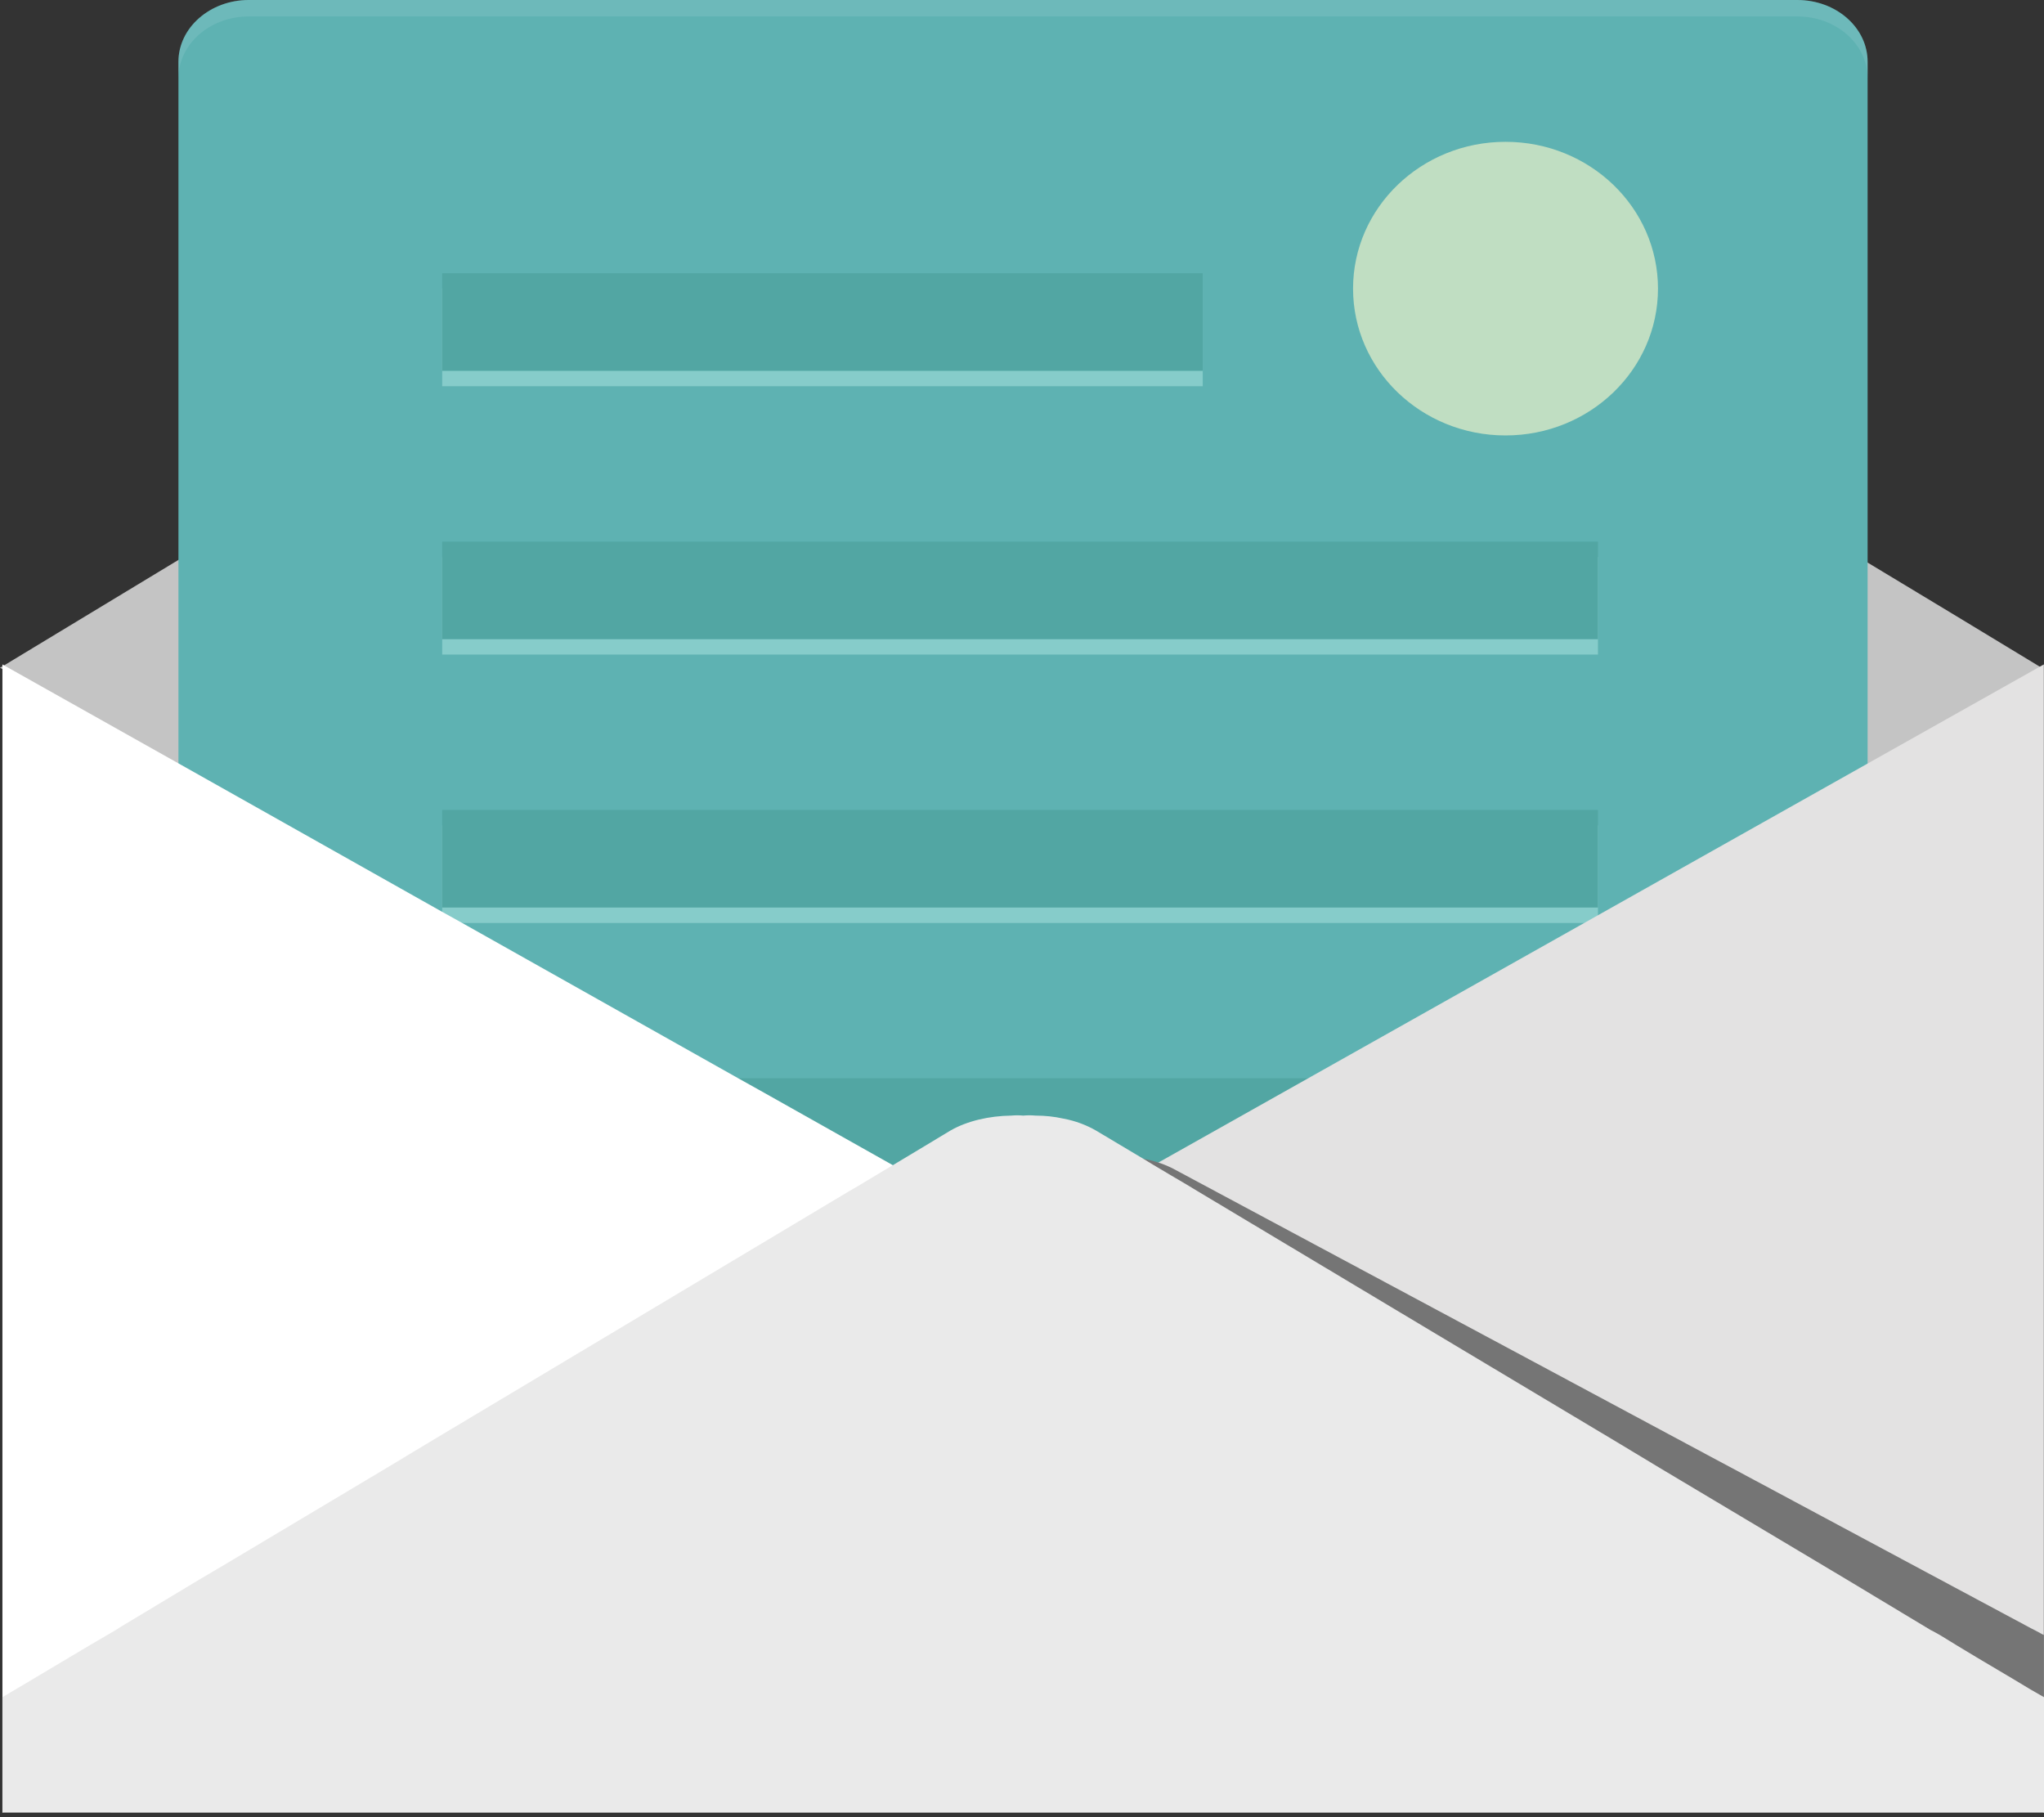 <svg width="27" height="24" viewBox="0 0 27 24" fill="none" xmlns="http://www.w3.org/2000/svg">
<rect x="0" y="0" width="27" height="24" fill="#333333" stroke="none"/>
<path d="M26.968 8.819L26.712 8.975L26.5 9.101L24.67 10.212L24.165 10.515L18 14.239L17.662 14.443L15.868 15.528L15.774 15.584L15.675 15.645L15.53 15.732L14.165 16.557L14.039 16.639L14.025 16.643L14.011 16.652L13.502 16.96L13.484 16.969L13.065 16.717L12.989 16.669L12.975 16.661L12.394 16.309L11.438 15.732L11.33 15.667L11.1 15.528L9.306 14.443L8.968 14.239L3.515 10.941L2.871 10.555L2.357 10.242L0.032 8.836L0 8.819L0.032 8.801L0.054 8.788L2.357 7.395L2.871 7.083L6.152 5.099L6.485 4.895L8.279 3.81L8.612 3.611L13.16 0.859H13.809L17.932 3.355L21.164 5.308L24.165 7.122L24.508 7.33L24.67 7.43L25.842 8.137L26.946 8.806L26.968 8.819Z" fill="#C4C4C4"/>
<path d="M24.67 0.816V20.306C24.67 20.319 24.67 20.337 24.665 20.349C24.656 20.553 24.557 20.731 24.409 20.87C24.237 21.022 24.003 21.118 23.741 21.118H3.285C3.024 21.118 2.79 21.022 2.618 20.87C2.456 20.723 2.357 20.527 2.357 20.306V0.816C2.357 0.365 2.776 0 3.285 0H23.741C24.255 0 24.67 0.365 24.67 0.816Z" fill="#5EB2B2"/>
<path d="M15.887 3.812H5.841V5.101H15.887V3.812Z" fill="#86CCCA"/>
<path d="M15.887 3.609H5.841V4.898H15.887V3.609Z" fill="#52A6A3"/>
<path d="M21.108 10.901H5.841V12.19H21.108V10.901Z" fill="#86CCCA"/>
<path d="M21.108 10.697H5.841V11.986H21.108V10.697Z" fill="#52A6A3"/>
<path d="M21.108 14.445H5.841V15.734H21.108V14.445Z" fill="#86CCCA"/>
<path d="M21.108 14.241H5.841V15.53H21.108V14.241Z" fill="#52A6A3"/>
<path d="M21.108 7.356H5.841V8.645H21.108V7.356Z" fill="#86CCCA"/>
<path d="M21.108 7.153H5.841V8.442H21.108V7.153Z" fill="#52A6A3"/>
<path d="M13.516 16.357L13.358 16.444L12.975 16.661L10.307 18.163L9.933 18.375L5.719 20.745L5.052 21.118L0.654 23.592L0.316 23.778L0.032 23.939V8.775L0.054 8.788L2.357 10.082L3.768 10.876L5.841 12.043L6.107 12.191L9.748 14.239L10.113 14.443L11.794 15.389L12.042 15.528L12.403 15.732L12.871 15.992L13.007 16.071L13.079 16.11L13.502 16.348L13.516 16.357Z" fill="white"/>
<path d="M26.998 8.775V23.941L26.994 23.938L26.971 23.923L26.953 23.912H26.949L13.906 16.58L13.676 16.45L13.514 16.356L14.028 16.069L14.041 16.062L14.055 16.054L14.528 15.789L26.998 8.775Z" fill="#E3E2E2"/>
<path opacity="0.68" d="M19.887 5.751C20.999 5.751 21.901 4.883 21.901 3.812C21.901 2.741 20.999 1.873 19.887 1.873C18.775 1.873 17.873 2.741 17.873 3.812C17.873 4.883 18.775 5.751 19.887 5.751Z" fill="#EEF3CA"/>
<path d="M26.999 21.593V23.92H26.972L26.584 23.937H1.459L1.441 23.577C1.896 23.277 2.5 22.874 2.892 22.618L2.946 22.583L4.262 21.711L6.317 20.344L6.912 19.949L13.154 15.804L13.573 15.522C13.672 15.461 13.785 15.409 13.906 15.374C14.051 15.327 14.209 15.296 14.366 15.283C14.42 15.279 14.47 15.275 14.524 15.279C14.578 15.27 14.632 15.27 14.686 15.27C14.83 15.266 14.97 15.279 15.105 15.305C15.249 15.331 15.38 15.375 15.497 15.435L20.23 17.97L22.569 19.224L23.177 19.549L25.381 20.73L26.832 21.507C26.872 21.528 26.918 21.55 26.963 21.576C26.972 21.581 26.985 21.589 26.999 21.593Z" fill="#757575"/>
<path d="M27 22.415V23.939H0.032V22.415C0.505 22.137 1.127 21.76 1.533 21.526L1.587 21.491L2.619 20.87L2.943 20.679L5.066 19.412L5.679 19.043L11.217 15.732L11.33 15.667L11.56 15.528L11.794 15.389L12.119 15.194L12.552 14.933C12.777 14.803 13.07 14.738 13.358 14.734C13.412 14.729 13.462 14.729 13.516 14.734C13.57 14.729 13.624 14.729 13.678 14.734C13.804 14.734 13.926 14.747 14.043 14.773C14.206 14.803 14.354 14.86 14.48 14.933L15.107 15.307L15.242 15.389L15.476 15.528L15.675 15.645L15.819 15.732L19.082 17.685L21.353 19.043L21.944 19.399L24.089 20.679L24.409 20.87L25.499 21.526C25.54 21.547 25.581 21.569 25.626 21.595C25.914 21.773 26.284 21.994 26.631 22.198C26.757 22.276 26.883 22.35 27 22.415Z" fill="#EAEAEA"/>
<path opacity="0.2" d="M24.67 0.816V1.033C24.67 0.582 24.255 0.217 23.741 0.217H3.285C2.776 0.217 2.357 0.581 2.357 1.033V0.816C2.357 0.365 2.776 0 3.285 0H23.741C24.255 0 24.67 0.365 24.67 0.816Z" fill="#ABDBDF"/>
</svg>
